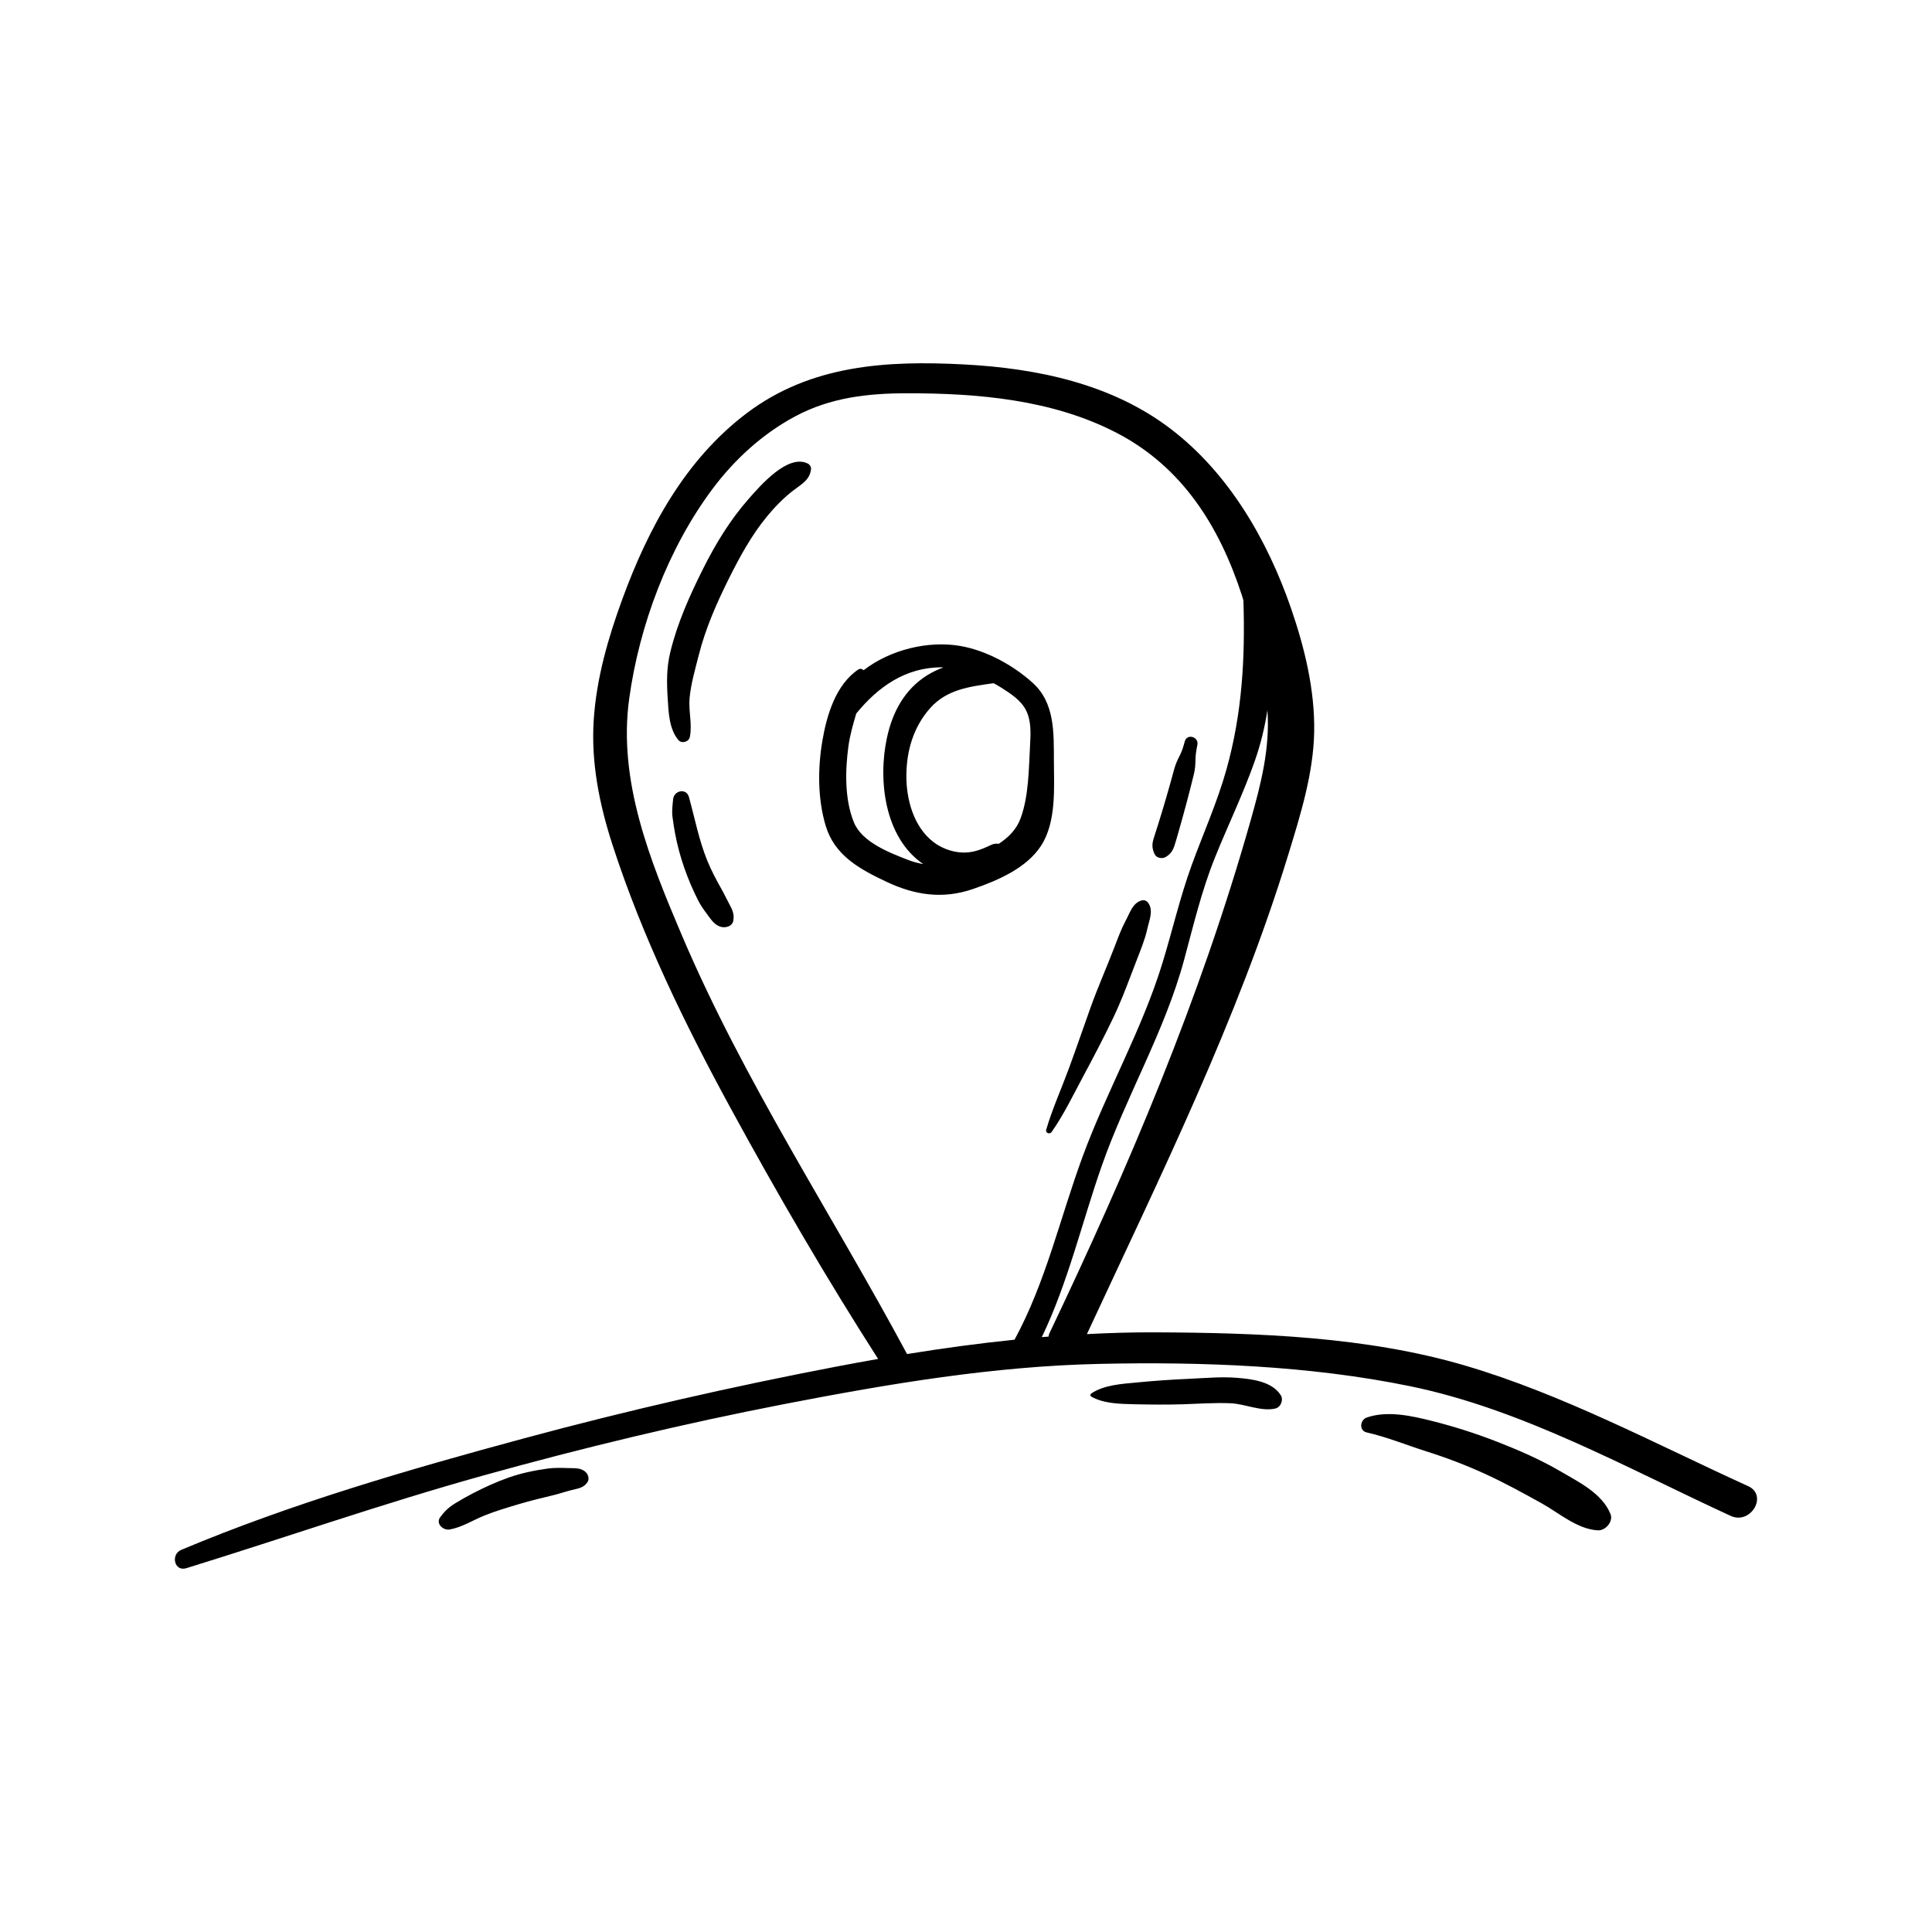 <?xml version="1.0" encoding="UTF-8"?>
<!-- Uploaded to: SVG Repo, www.svgrepo.com, Generator: SVG Repo Mixer Tools -->
<svg fill="#000000" width="800px" height="800px" version="1.1" viewBox="144 144 512 512" xmlns="http://www.w3.org/2000/svg">
 <path d="m607.27 537.84c-24.523-11.168-49.043-24.297-74.965-31.941-26.199-7.727-55.133-8.699-82.277-8.816-6.016-0.027-12.008 0.16-17.984 0.469 19.309-41.602 39.941-83.219 53.387-127.14 3.207-10.473 6.644-21.449 6.84-32.492 0.195-11.059-2.543-22.293-6.125-32.68-6.227-18.047-16.441-35.758-31.824-47.523-15.711-12.02-35.465-16.113-54.848-17.137-20.52-1.082-40.602 0.105-57.559 12.902-16.297 12.297-26.082 30.414-32.977 49.25-3.789 10.348-6.875 21.039-7.598 32.086-0.734 11.277 1.504 22.355 4.965 33.039 7.906 24.398 19.25 47.688 31.5 70.16 12.219 22.414 25.125 44.613 38.902 66.117-3.754 0.66-7.508 1.344-11.258 2.066-27.742 5.316-55.309 11.613-82.578 18.98-30.637 8.277-61.547 17.238-90.832 29.547-2.883 1.211-1.855 5.848 1.34 4.859 26.23-8.113 52.121-17.156 78.59-24.531 26.449-7.367 53.184-13.793 80.145-19.012 27.484-5.32 55.191-9.984 83.234-10.598 27.113-0.598 55.746 0.445 82.371 5.922 29.789 6.125 57.512 21.754 84.938 34.363 5.316 2.43 9.957-5.461 4.613-7.894zm-222.89-34.996c-19.895-37.09-43.203-72.219-59.727-111.09-8.375-19.699-16.918-40.789-13.914-62.574 2.676-19.418 10.281-39.785 22.035-55.547 5.859-7.856 13.309-14.672 21.973-19.301 9.254-4.945 19.055-6.09 29.414-6.109 18.867-0.035 38.75 1.648 55.77 10.492 17.383 9.031 27.176 24.703 33.125 42.875 0.16 0.492 0.305 1.008 0.461 1.504 0.473 15.207-0.293 29.867-4.527 44.938-2.418 8.602-6.102 16.801-9.16 25.184-3.098 8.488-5.098 17.27-7.738 25.898-5.441 17.789-14.801 34.023-21.207 51.445-5.965 16.223-9.727 33.211-18.023 48.477-9.52 0.973-19.012 2.262-28.48 3.805zm37.488-4.629c-0.59 0.047-1.184 0.082-1.773 0.133 6.941-14.453 10.551-30.141 15.84-45.27 6.5-18.594 16.703-35.645 21.871-54.734 2.461-9.094 4.59-18.148 8.105-26.922 3.473-8.66 7.602-17.113 10.68-25.93 1.484-4.254 2.586-8.727 3.285-13.301 0.73 10.09-1.715 19.594-4.473 29.336-13.359 47.172-32.301 91.723-53.34 135.91-0.125 0.27-0.117 0.52-0.195 0.781zm148.91 46.957c0.852 2.047-1.289 4.492-3.34 4.383-5.43-0.289-10.301-4.613-14.902-7.172-4.906-2.727-9.832-5.426-14.934-7.766-5.078-2.332-10.316-4.316-15.645-6.004-5.215-1.652-10.434-3.797-15.762-5.004-2.106-0.477-1.781-3.32 0-3.945 5.441-1.914 11.965-0.445 17.426 0.934 5.781 1.461 11.473 3.277 17.027 5.438 5.773 2.246 11.496 4.727 16.848 7.859 4.871 2.852 11.016 5.816 13.281 11.277zm-271.44-10.918c0.602 0.656 0.875 1.773 0.332 2.562-1.066 1.547-2.492 1.637-4.199 2.07-1.629 0.414-3.219 0.965-4.852 1.359-3.102 0.746-6.148 1.48-9.207 2.394-3.039 0.91-6.059 1.797-9.008 2.981-3.102 1.246-5.941 3.121-9.242 3.711-1.684 0.301-3.773-1.535-2.504-3.258 1.148-1.562 2.254-2.621 3.91-3.641 1.531-0.941 3.094-1.828 4.688-2.656 3.074-1.598 6.277-3.059 9.547-4.211 3.301-1.164 6.906-1.914 10.371-2.383 1.816-0.246 3.68-0.18 5.508-0.125 1.66 0.051 3.441-0.125 4.656 1.195zm184.05-20.555c0.828 1.281 0.039 3.254-1.457 3.586-3.762 0.832-7.969-1.238-11.789-1.406-4.176-0.184-8.398 0.137-12.57 0.266-4.344 0.133-8.656 0.094-13-0.004-3.699-0.082-8.129-0.16-11.379-2.031-0.324-0.188-0.285-0.621 0-0.816 3.438-2.328 8.254-2.555 12.309-2.945 4.492-0.434 8.953-0.746 13.465-0.941 4.277-0.184 8.641-0.621 12.918-0.266 3.926 0.324 9.176 0.953 11.504 4.559zm-60.098-168.22c-0.023-7.312 0.262-15.211-5.613-20.516-5.219-4.711-12.383-8.637-19.352-9.805-8.352-1.395-18.363 0.977-25.449 6.453-0.379-0.344-0.949-0.5-1.395-0.203-6.016 4.031-8.41 12.172-9.562 19.012-1.223 7.269-1.238 15.355 0.91 22.469 2.383 7.883 9.047 11.453 16.043 14.77 7.519 3.562 14.93 4.695 22.934 1.953 6.488-2.223 14.242-5.516 18.109-11.52 4.078-6.328 3.398-15.43 3.375-22.613zm-38.656 26.402c-4.969-1.922-12.246-4.719-14.371-10.012-2.453-6.109-2.289-13.645-1.43-20.055 0.398-2.984 1.242-5.859 2.082-8.723 5.75-7.035 13.031-12.258 22.641-12.242 0.145 0 0.281 0.039 0.426 0.043-1.539 0.555-2.996 1.266-4.297 2.078-5.945 3.727-9.137 9.691-10.605 16.402-2.473 11.285-0.707 26.613 9.586 33.613-1.328-0.227-2.664-0.574-4.031-1.105zm32.34-30.348c-0.344 6.211-0.328 13.355-2.484 19.266-1.117 3.066-3.281 5.168-5.828 6.832-0.605-0.121-1.285-0.062-2.016 0.285-2.644 1.266-5.035 2.207-8.031 1.992-2.59-0.188-5.203-1.199-7.266-2.777-5.277-4.043-7.231-11.441-7.152-17.793 0.078-6.535 1.91-12.723 6.301-17.672 4.445-5.012 10.602-5.731 16.82-6.609 0.664 0.383 1.34 0.738 1.988 1.152 2.484 1.59 5.242 3.324 6.609 6.043 1.426 2.844 1.23 6.211 1.059 9.281zm-58.039-73.246c-0.305 2.992-2.703 4.125-4.863 5.812-2.559 1.996-4.863 4.383-6.918 6.891-4.023 4.918-7.113 10.574-9.941 16.238-3.258 6.527-6.231 13.266-8.027 20.355-0.926 3.652-2.098 7.668-2.438 11.418-0.312 3.445 0.758 6.988 0.062 10.328-0.266 1.277-2.168 1.82-3.027 0.801-2.477-2.941-2.613-7.406-2.844-11.125-0.266-4.246-0.309-8.035 0.699-12.195 1.879-7.758 5.211-15.156 8.781-22.266 3.277-6.527 7.125-12.816 11.965-18.316 3.074-3.492 10.441-12.07 15.73-9.363 0.473 0.238 0.875 0.883 0.82 1.422zm-21.703 115.22c0.828 1.523 1.43 2.738 1.09 4.516-0.262 1.375-1.746 1.855-2.938 1.668-1.902-0.305-2.926-1.977-3.992-3.406-0.883-1.184-1.723-2.371-2.391-3.688-1.41-2.781-2.637-5.672-3.664-8.617-1.023-2.938-1.832-5.949-2.418-9.008-0.289-1.512-0.516-3.035-0.711-4.562-0.195-1.527 0.027-3.106 0.184-4.637 0.234-2.289 3.496-3.004 4.176-0.566 1.566 5.629 2.633 11.371 4.844 16.812 1.066 2.625 2.391 5.125 3.785 7.59 0.723 1.277 1.336 2.609 2.035 3.898zm93.816 45.762c-2.644 4.938-5.141 10.129-8.355 14.719-0.492 0.703-1.703 0.293-1.438-0.605 1.621-5.535 4.051-10.891 6.039-16.309 1.938-5.285 3.766-10.605 5.656-15.906 1.961-5.504 4.359-10.871 6.453-16.332 0.918-2.398 1.781-4.754 3-7.019 1.094-2.031 1.789-4.586 4.211-5.207 0.688-0.176 1.293 0.133 1.688 0.688 1.441 2.019 0.227 4.676-0.262 6.898-0.613 2.781-1.695 5.375-2.719 8.027-2.004 5.184-3.906 10.488-6.301 15.504-2.508 5.254-5.227 10.418-7.973 15.543zm18.938-58.906c-0.648-1.441-0.754-2.441-0.309-3.965 0.363-1.242 0.785-2.469 1.172-3.703 0.773-2.473 1.52-4.953 2.246-7.438 0.723-2.488 1.422-4.981 2.094-7.481 0.352-1.301 0.887-2.43 1.496-3.633 0.602-1.184 0.945-2.375 1.289-3.656 0.582-2.172 3.785-1.246 3.34 0.922-0.27 1.309-0.477 2.519-0.496 3.856-0.02 1.359-0.113 2.625-0.438 3.945-0.617 2.516-1.254 5.027-1.922 7.527-0.664 2.504-1.355 5-2.07 7.488-0.355 1.242-0.695 2.496-1.094 3.727-0.477 1.461-1.039 2.379-2.402 3.18-0.906 0.523-2.438 0.277-2.906-0.77z"/>
</svg>